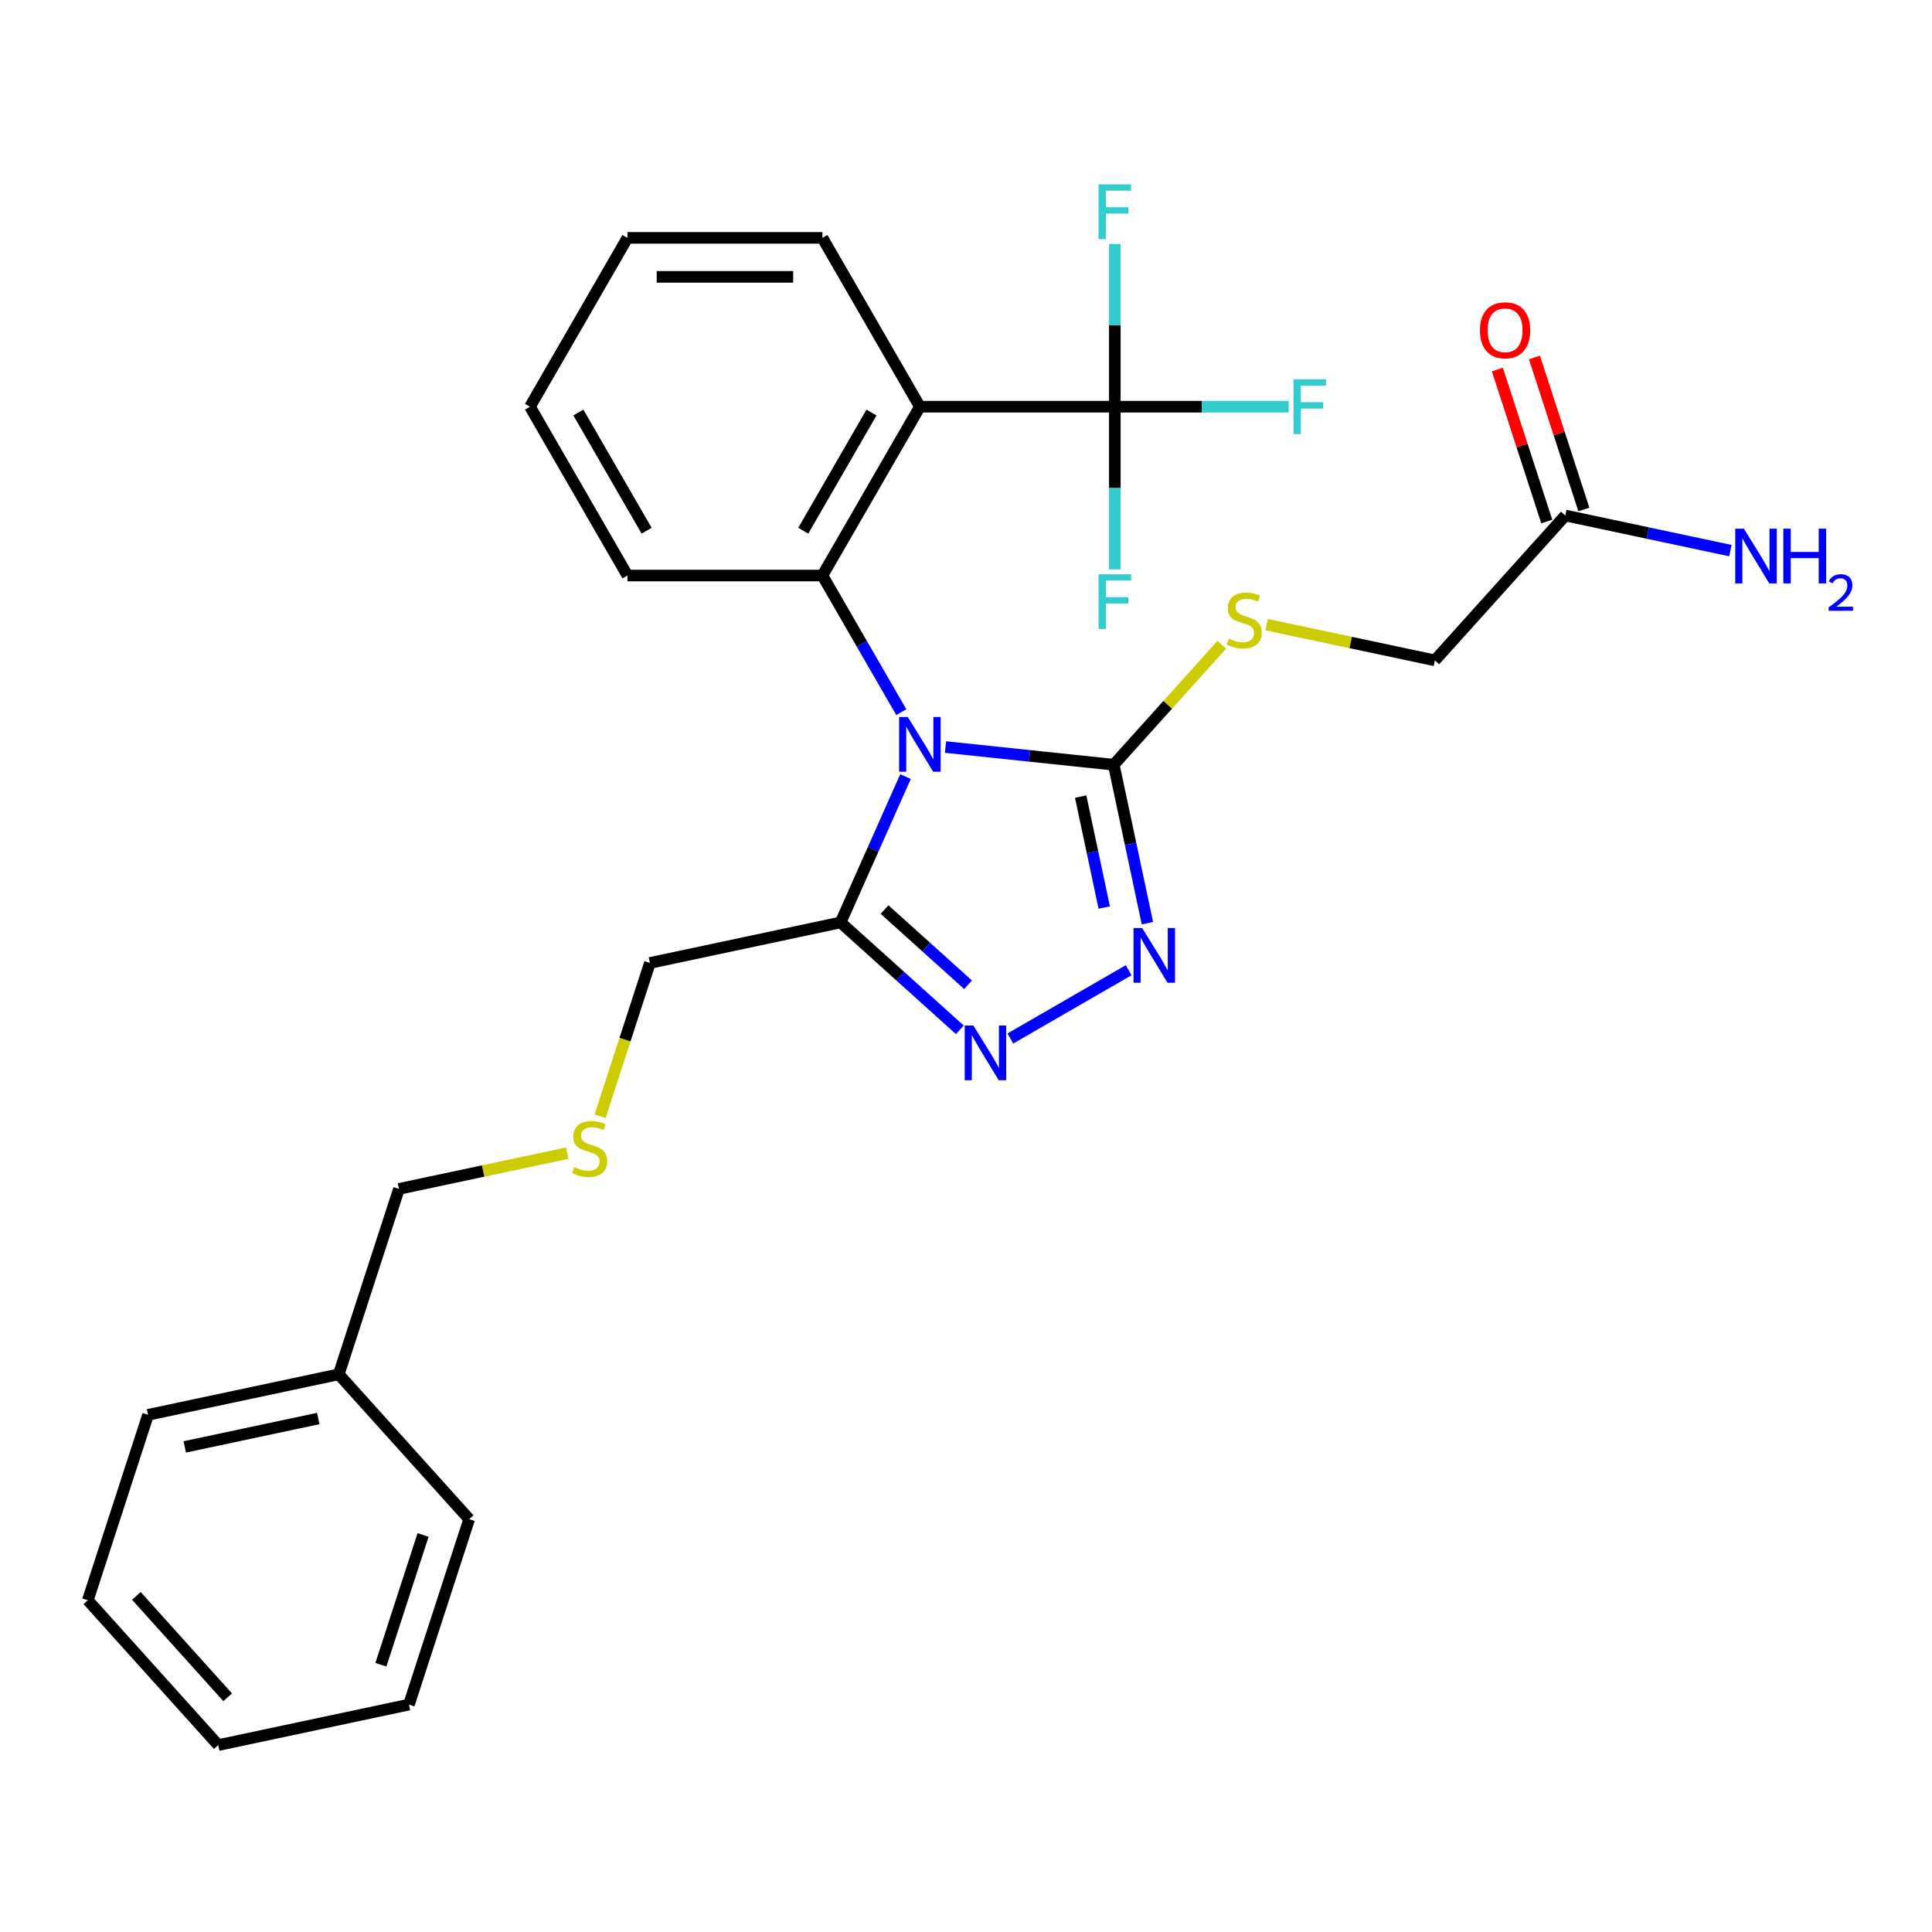 <?xml version='1.0' encoding='iso-8859-1'?>
<svg version='1.1' baseProfile='full'
              xmlns='http://www.w3.org/2000/svg'
                      xmlns:rdkit='http://www.rdkit.org/xml'
                      xmlns:xlink='http://www.w3.org/1999/xlink'
                  xml:space='preserve'
width='1000px' height='1000px' viewBox='0 0 1000 1000'>
<!-- END OF HEADER -->
<rect style='opacity:1.0;fill:#FFFFFF;stroke:none' width='1000' height='1000' x='0' y='0'> </rect>
<path class='bond-0' d='M 489.389,386.669 L 532.933,391.246' style='fill:none;fill-rule:evenodd;stroke:#0000FF;stroke-width:6px;stroke-linecap:butt;stroke-linejoin:miter;stroke-opacity:1' />
<path class='bond-0' d='M 532.933,391.246 L 576.476,395.823' style='fill:none;fill-rule:evenodd;stroke:#000000;stroke-width:6px;stroke-linecap:butt;stroke-linejoin:miter;stroke-opacity:1' />
<path class='bond-1' d='M 466.495,368.593 L 446.086,333.242' style='fill:none;fill-rule:evenodd;stroke:#0000FF;stroke-width:6px;stroke-linecap:butt;stroke-linejoin:miter;stroke-opacity:1' />
<path class='bond-1' d='M 446.086,333.242 L 425.676,297.892' style='fill:none;fill-rule:evenodd;stroke:#000000;stroke-width:6px;stroke-linecap:butt;stroke-linejoin:miter;stroke-opacity:1' />
<path class='bond-3' d='M 468.699,401.958 L 451.893,439.706' style='fill:none;fill-rule:evenodd;stroke:#0000FF;stroke-width:6px;stroke-linecap:butt;stroke-linejoin:miter;stroke-opacity:1' />
<path class='bond-3' d='M 451.893,439.706 L 435.086,477.454' style='fill:none;fill-rule:evenodd;stroke:#000000;stroke-width:6px;stroke-linecap:butt;stroke-linejoin:miter;stroke-opacity:1' />
<path class='bond-4' d='M 576.476,395.823 L 585.192,436.83' style='fill:none;fill-rule:evenodd;stroke:#000000;stroke-width:6px;stroke-linecap:butt;stroke-linejoin:miter;stroke-opacity:1' />
<path class='bond-4' d='M 585.192,436.83 L 593.909,477.837' style='fill:none;fill-rule:evenodd;stroke:#0000FF;stroke-width:6px;stroke-linecap:butt;stroke-linejoin:miter;stroke-opacity:1' />
<path class='bond-4' d='M 559.352,412.32 L 565.453,441.025' style='fill:none;fill-rule:evenodd;stroke:#000000;stroke-width:6px;stroke-linecap:butt;stroke-linejoin:miter;stroke-opacity:1' />
<path class='bond-4' d='M 565.453,441.025 L 571.554,469.731' style='fill:none;fill-rule:evenodd;stroke:#0000FF;stroke-width:6px;stroke-linecap:butt;stroke-linejoin:miter;stroke-opacity:1' />
<path class='bond-7' d='M 576.476,395.823 L 604.433,364.773' style='fill:none;fill-rule:evenodd;stroke:#000000;stroke-width:6px;stroke-linecap:butt;stroke-linejoin:miter;stroke-opacity:1' />
<path class='bond-7' d='M 604.433,364.773 L 632.39,333.724' style='fill:none;fill-rule:evenodd;stroke:#CCCC00;stroke-width:6px;stroke-linecap:butt;stroke-linejoin:miter;stroke-opacity:1' />
<path class='bond-2' d='M 425.676,297.892 L 476.127,210.508' style='fill:none;fill-rule:evenodd;stroke:#000000;stroke-width:6px;stroke-linecap:butt;stroke-linejoin:miter;stroke-opacity:1' />
<path class='bond-2' d='M 415.767,274.694 L 451.083,213.526' style='fill:none;fill-rule:evenodd;stroke:#000000;stroke-width:6px;stroke-linecap:butt;stroke-linejoin:miter;stroke-opacity:1' />
<path class='bond-17' d='M 425.676,297.892 L 324.774,297.892' style='fill:none;fill-rule:evenodd;stroke:#000000;stroke-width:6px;stroke-linecap:butt;stroke-linejoin:miter;stroke-opacity:1' />
<path class='bond-6' d='M 476.127,210.508 L 577.029,210.508' style='fill:none;fill-rule:evenodd;stroke:#000000;stroke-width:6px;stroke-linecap:butt;stroke-linejoin:miter;stroke-opacity:1' />
<path class='bond-18' d='M 476.127,210.508 L 425.676,123.125' style='fill:none;fill-rule:evenodd;stroke:#000000;stroke-width:6px;stroke-linecap:butt;stroke-linejoin:miter;stroke-opacity:1' />
<path class='bond-5' d='M 435.086,477.454 L 465.948,505.241' style='fill:none;fill-rule:evenodd;stroke:#000000;stroke-width:6px;stroke-linecap:butt;stroke-linejoin:miter;stroke-opacity:1' />
<path class='bond-5' d='M 465.948,505.241 L 496.809,533.029' style='fill:none;fill-rule:evenodd;stroke:#0000FF;stroke-width:6px;stroke-linecap:butt;stroke-linejoin:miter;stroke-opacity:1' />
<path class='bond-5' d='M 457.848,470.793 L 479.451,490.244' style='fill:none;fill-rule:evenodd;stroke:#000000;stroke-width:6px;stroke-linecap:butt;stroke-linejoin:miter;stroke-opacity:1' />
<path class='bond-5' d='M 479.451,490.244 L 501.054,509.696' style='fill:none;fill-rule:evenodd;stroke:#0000FF;stroke-width:6px;stroke-linecap:butt;stroke-linejoin:miter;stroke-opacity:1' />
<path class='bond-15' d='M 435.086,477.454 L 336.39,498.433' style='fill:none;fill-rule:evenodd;stroke:#000000;stroke-width:6px;stroke-linecap:butt;stroke-linejoin:miter;stroke-opacity:1' />
<path class='bond-28' d='M 584.192,502.177 L 522.951,537.534' style='fill:none;fill-rule:evenodd;stroke:#0000FF;stroke-width:6px;stroke-linecap:butt;stroke-linejoin:miter;stroke-opacity:1' />
<path class='bond-10' d='M 577.029,210.508 L 622.008,210.508' style='fill:none;fill-rule:evenodd;stroke:#000000;stroke-width:6px;stroke-linecap:butt;stroke-linejoin:miter;stroke-opacity:1' />
<path class='bond-10' d='M 622.008,210.508 L 666.988,210.508' style='fill:none;fill-rule:evenodd;stroke:#33CCCC;stroke-width:6px;stroke-linecap:butt;stroke-linejoin:miter;stroke-opacity:1' />
<path class='bond-11' d='M 577.029,210.508 L 577.029,252.618' style='fill:none;fill-rule:evenodd;stroke:#000000;stroke-width:6px;stroke-linecap:butt;stroke-linejoin:miter;stroke-opacity:1' />
<path class='bond-11' d='M 577.029,252.618 L 577.029,294.728' style='fill:none;fill-rule:evenodd;stroke:#33CCCC;stroke-width:6px;stroke-linecap:butt;stroke-linejoin:miter;stroke-opacity:1' />
<path class='bond-12' d='M 577.029,210.508 L 577.029,168.399' style='fill:none;fill-rule:evenodd;stroke:#000000;stroke-width:6px;stroke-linecap:butt;stroke-linejoin:miter;stroke-opacity:1' />
<path class='bond-12' d='M 577.029,168.399 L 577.029,126.289' style='fill:none;fill-rule:evenodd;stroke:#33CCCC;stroke-width:6px;stroke-linecap:butt;stroke-linejoin:miter;stroke-opacity:1' />
<path class='bond-13' d='M 655.595,323.304 L 699.142,332.56' style='fill:none;fill-rule:evenodd;stroke:#CCCC00;stroke-width:6px;stroke-linecap:butt;stroke-linejoin:miter;stroke-opacity:1' />
<path class='bond-13' d='M 699.142,332.56 L 742.69,341.817' style='fill:none;fill-rule:evenodd;stroke:#000000;stroke-width:6px;stroke-linecap:butt;stroke-linejoin:miter;stroke-opacity:1' />
<path class='bond-8' d='M 810.206,266.832 L 742.69,341.817' style='fill:none;fill-rule:evenodd;stroke:#000000;stroke-width:6px;stroke-linecap:butt;stroke-linejoin:miter;stroke-opacity:1' />
<path class='bond-9' d='M 819.802,263.714 L 807.02,224.373' style='fill:none;fill-rule:evenodd;stroke:#000000;stroke-width:6px;stroke-linecap:butt;stroke-linejoin:miter;stroke-opacity:1' />
<path class='bond-9' d='M 807.02,224.373 L 794.237,185.033' style='fill:none;fill-rule:evenodd;stroke:#FF0000;stroke-width:6px;stroke-linecap:butt;stroke-linejoin:miter;stroke-opacity:1' />
<path class='bond-9' d='M 800.61,269.95 L 787.827,230.609' style='fill:none;fill-rule:evenodd;stroke:#000000;stroke-width:6px;stroke-linecap:butt;stroke-linejoin:miter;stroke-opacity:1' />
<path class='bond-9' d='M 787.827,230.609 L 775.045,191.269' style='fill:none;fill-rule:evenodd;stroke:#FF0000;stroke-width:6px;stroke-linecap:butt;stroke-linejoin:miter;stroke-opacity:1' />
<path class='bond-16' d='M 810.206,266.832 L 852.923,275.912' style='fill:none;fill-rule:evenodd;stroke:#000000;stroke-width:6px;stroke-linecap:butt;stroke-linejoin:miter;stroke-opacity:1' />
<path class='bond-16' d='M 852.923,275.912 L 895.64,284.991' style='fill:none;fill-rule:evenodd;stroke:#0000FF;stroke-width:6px;stroke-linecap:butt;stroke-linejoin:miter;stroke-opacity:1' />
<path class='bond-14' d='M 310.617,577.753 L 323.503,538.093' style='fill:none;fill-rule:evenodd;stroke:#CCCC00;stroke-width:6px;stroke-linecap:butt;stroke-linejoin:miter;stroke-opacity:1' />
<path class='bond-14' d='M 323.503,538.093 L 336.39,498.433' style='fill:none;fill-rule:evenodd;stroke:#000000;stroke-width:6px;stroke-linecap:butt;stroke-linejoin:miter;stroke-opacity:1' />
<path class='bond-20' d='M 293.607,596.862 L 250.059,606.118' style='fill:none;fill-rule:evenodd;stroke:#CCCC00;stroke-width:6px;stroke-linecap:butt;stroke-linejoin:miter;stroke-opacity:1' />
<path class='bond-20' d='M 250.059,606.118 L 206.512,615.375' style='fill:none;fill-rule:evenodd;stroke:#000000;stroke-width:6px;stroke-linecap:butt;stroke-linejoin:miter;stroke-opacity:1' />
<path class='bond-24' d='M 324.774,297.892 L 274.323,210.508' style='fill:none;fill-rule:evenodd;stroke:#000000;stroke-width:6px;stroke-linecap:butt;stroke-linejoin:miter;stroke-opacity:1' />
<path class='bond-24' d='M 334.683,274.694 L 299.368,213.526' style='fill:none;fill-rule:evenodd;stroke:#000000;stroke-width:6px;stroke-linecap:butt;stroke-linejoin:miter;stroke-opacity:1' />
<path class='bond-29' d='M 425.676,123.125 L 324.774,123.125' style='fill:none;fill-rule:evenodd;stroke:#000000;stroke-width:6px;stroke-linecap:butt;stroke-linejoin:miter;stroke-opacity:1' />
<path class='bond-29' d='M 410.541,143.305 L 339.909,143.305' style='fill:none;fill-rule:evenodd;stroke:#000000;stroke-width:6px;stroke-linecap:butt;stroke-linejoin:miter;stroke-opacity:1' />
<path class='bond-19' d='M 175.332,711.338 L 206.512,615.375' style='fill:none;fill-rule:evenodd;stroke:#000000;stroke-width:6px;stroke-linecap:butt;stroke-linejoin:miter;stroke-opacity:1' />
<path class='bond-21' d='M 175.332,711.338 L 76.635,732.317' style='fill:none;fill-rule:evenodd;stroke:#000000;stroke-width:6px;stroke-linecap:butt;stroke-linejoin:miter;stroke-opacity:1' />
<path class='bond-21' d='M 164.723,734.224 L 95.635,748.909' style='fill:none;fill-rule:evenodd;stroke:#000000;stroke-width:6px;stroke-linecap:butt;stroke-linejoin:miter;stroke-opacity:1' />
<path class='bond-22' d='M 175.332,711.338 L 242.848,786.323' style='fill:none;fill-rule:evenodd;stroke:#000000;stroke-width:6px;stroke-linecap:butt;stroke-linejoin:miter;stroke-opacity:1' />
<path class='bond-25' d='M 76.635,732.317 L 45.455,828.28' style='fill:none;fill-rule:evenodd;stroke:#000000;stroke-width:6px;stroke-linecap:butt;stroke-linejoin:miter;stroke-opacity:1' />
<path class='bond-26' d='M 242.848,786.323 L 211.668,882.286' style='fill:none;fill-rule:evenodd;stroke:#000000;stroke-width:6px;stroke-linecap:butt;stroke-linejoin:miter;stroke-opacity:1' />
<path class='bond-26' d='M 218.979,794.481 L 197.152,861.655' style='fill:none;fill-rule:evenodd;stroke:#000000;stroke-width:6px;stroke-linecap:butt;stroke-linejoin:miter;stroke-opacity:1' />
<path class='bond-23' d='M 324.774,123.125 L 274.323,210.508' style='fill:none;fill-rule:evenodd;stroke:#000000;stroke-width:6px;stroke-linecap:butt;stroke-linejoin:miter;stroke-opacity:1' />
<path class='bond-30' d='M 45.455,828.28 L 112.971,903.265' style='fill:none;fill-rule:evenodd;stroke:#000000;stroke-width:6px;stroke-linecap:butt;stroke-linejoin:miter;stroke-opacity:1' />
<path class='bond-30' d='M 70.579,826.024 L 117.841,878.514' style='fill:none;fill-rule:evenodd;stroke:#000000;stroke-width:6px;stroke-linecap:butt;stroke-linejoin:miter;stroke-opacity:1' />
<path class='bond-27' d='M 211.668,882.286 L 112.971,903.265' style='fill:none;fill-rule:evenodd;stroke:#000000;stroke-width:6px;stroke-linecap:butt;stroke-linejoin:miter;stroke-opacity:1' />
<path  class='atom-0' d='M 469.867 371.115
L 479.147 386.115
Q 480.067 387.595, 481.547 390.275
Q 483.027 392.955, 483.107 393.115
L 483.107 371.115
L 486.867 371.115
L 486.867 399.435
L 482.987 399.435
L 473.027 383.035
Q 471.867 381.115, 470.627 378.915
Q 469.427 376.715, 469.067 376.035
L 469.067 399.435
L 465.387 399.435
L 465.387 371.115
L 469.867 371.115
' fill='#0000FF'/>
<path  class='atom-5' d='M 591.195 480.359
L 600.475 495.359
Q 601.395 496.839, 602.875 499.519
Q 604.355 502.199, 604.435 502.359
L 604.435 480.359
L 608.195 480.359
L 608.195 508.679
L 604.315 508.679
L 594.355 492.279
Q 593.195 490.359, 591.955 488.159
Q 590.755 485.959, 590.395 485.279
L 590.395 508.679
L 586.715 508.679
L 586.715 480.359
L 591.195 480.359
' fill='#0000FF'/>
<path  class='atom-6' d='M 503.811 530.81
L 513.091 545.81
Q 514.011 547.29, 515.491 549.97
Q 516.971 552.65, 517.051 552.81
L 517.051 530.81
L 520.811 530.81
L 520.811 559.13
L 516.931 559.13
L 506.971 542.73
Q 505.811 540.81, 504.571 538.61
Q 503.371 536.41, 503.011 535.73
L 503.011 559.13
L 499.331 559.13
L 499.331 530.81
L 503.811 530.81
' fill='#0000FF'/>
<path  class='atom-8' d='M 635.993 330.558
Q 636.313 330.678, 637.633 331.238
Q 638.953 331.798, 640.393 332.158
Q 641.873 332.478, 643.313 332.478
Q 645.993 332.478, 647.553 331.198
Q 649.113 329.878, 649.113 327.598
Q 649.113 326.038, 648.313 325.078
Q 647.553 324.118, 646.353 323.598
Q 645.153 323.078, 643.153 322.478
Q 640.633 321.718, 639.113 320.998
Q 637.633 320.278, 636.553 318.758
Q 635.513 317.238, 635.513 314.678
Q 635.513 311.118, 637.913 308.918
Q 640.353 306.718, 645.153 306.718
Q 648.433 306.718, 652.153 308.278
L 651.233 311.358
Q 647.833 309.958, 645.273 309.958
Q 642.513 309.958, 640.993 311.118
Q 639.473 312.238, 639.513 314.198
Q 639.513 315.718, 640.273 316.638
Q 641.073 317.558, 642.193 318.078
Q 643.353 318.598, 645.273 319.198
Q 647.833 319.998, 649.353 320.798
Q 650.873 321.598, 651.953 323.238
Q 653.073 324.838, 653.073 327.598
Q 653.073 331.518, 650.433 333.638
Q 647.833 335.718, 643.473 335.718
Q 640.953 335.718, 639.033 335.158
Q 637.153 334.638, 634.913 333.718
L 635.993 330.558
' fill='#CCCC00'/>
<path  class='atom-10' d='M 766.026 170.948
Q 766.026 164.148, 769.386 160.348
Q 772.746 156.548, 779.026 156.548
Q 785.306 156.548, 788.666 160.348
Q 792.026 164.148, 792.026 170.948
Q 792.026 177.828, 788.626 181.748
Q 785.226 185.628, 779.026 185.628
Q 772.786 185.628, 769.386 181.748
Q 766.026 177.868, 766.026 170.948
M 779.026 182.428
Q 783.346 182.428, 785.666 179.548
Q 788.026 176.628, 788.026 170.948
Q 788.026 165.388, 785.666 162.588
Q 783.346 159.748, 779.026 159.748
Q 774.706 159.748, 772.346 162.548
Q 770.026 165.348, 770.026 170.948
Q 770.026 176.668, 772.346 179.548
Q 774.706 182.428, 779.026 182.428
' fill='#FF0000'/>
<path  class='atom-11' d='M 669.511 196.348
L 686.351 196.348
L 686.351 199.588
L 673.311 199.588
L 673.311 208.188
L 684.911 208.188
L 684.911 211.468
L 673.311 211.468
L 673.311 224.668
L 669.511 224.668
L 669.511 196.348
' fill='#33CCCC'/>
<path  class='atom-12' d='M 568.609 297.25
L 585.449 297.25
L 585.449 300.49
L 572.409 300.49
L 572.409 309.09
L 584.009 309.09
L 584.009 312.37
L 572.409 312.37
L 572.409 325.57
L 568.609 325.57
L 568.609 297.25
' fill='#33CCCC'/>
<path  class='atom-13' d='M 568.609 95.446
L 585.449 95.446
L 585.449 98.686
L 572.409 98.686
L 572.409 107.286
L 584.009 107.286
L 584.009 110.566
L 572.409 110.566
L 572.409 123.766
L 568.609 123.766
L 568.609 95.446
' fill='#33CCCC'/>
<path  class='atom-15' d='M 297.209 604.116
Q 297.529 604.236, 298.849 604.796
Q 300.169 605.356, 301.609 605.716
Q 303.089 606.036, 304.529 606.036
Q 307.209 606.036, 308.769 604.756
Q 310.329 603.436, 310.329 601.156
Q 310.329 599.596, 309.529 598.636
Q 308.769 597.676, 307.569 597.156
Q 306.369 596.636, 304.369 596.036
Q 301.849 595.276, 300.329 594.556
Q 298.849 593.836, 297.769 592.316
Q 296.729 590.796, 296.729 588.236
Q 296.729 584.676, 299.129 582.476
Q 301.569 580.276, 306.369 580.276
Q 309.649 580.276, 313.369 581.836
L 312.449 584.916
Q 309.049 583.516, 306.489 583.516
Q 303.729 583.516, 302.209 584.676
Q 300.689 585.796, 300.729 587.756
Q 300.729 589.276, 301.489 590.196
Q 302.289 591.116, 303.409 591.636
Q 304.569 592.156, 306.489 592.756
Q 309.049 593.556, 310.569 594.356
Q 312.089 595.156, 313.169 596.796
Q 314.289 598.396, 314.289 601.156
Q 314.289 605.076, 311.649 607.196
Q 309.049 609.276, 304.689 609.276
Q 302.169 609.276, 300.249 608.716
Q 298.369 608.196, 296.129 607.276
L 297.209 604.116
' fill='#CCCC00'/>
<path  class='atom-17' d='M 902.643 273.651
L 911.923 288.651
Q 912.843 290.131, 914.323 292.811
Q 915.803 295.491, 915.883 295.651
L 915.883 273.651
L 919.643 273.651
L 919.643 301.971
L 915.763 301.971
L 905.803 285.571
Q 904.643 283.651, 903.403 281.451
Q 902.203 279.251, 901.843 278.571
L 901.843 301.971
L 898.163 301.971
L 898.163 273.651
L 902.643 273.651
' fill='#0000FF'/>
<path  class='atom-17' d='M 923.043 273.651
L 926.883 273.651
L 926.883 285.691
L 941.363 285.691
L 941.363 273.651
L 945.203 273.651
L 945.203 301.971
L 941.363 301.971
L 941.363 288.891
L 926.883 288.891
L 926.883 301.971
L 923.043 301.971
L 923.043 273.651
' fill='#0000FF'/>
<path  class='atom-17' d='M 946.576 300.977
Q 947.262 299.208, 948.899 298.231
Q 950.536 297.228, 952.806 297.228
Q 955.631 297.228, 957.215 298.759
Q 958.799 300.291, 958.799 303.01
Q 958.799 305.782, 956.74 308.369
Q 954.707 310.956, 950.483 314.019
L 959.116 314.019
L 959.116 316.131
L 946.523 316.131
L 946.523 314.362
Q 950.008 311.88, 952.067 310.032
Q 954.153 308.184, 955.156 306.521
Q 956.159 304.858, 956.159 303.142
Q 956.159 301.347, 955.261 300.343
Q 954.364 299.34, 952.806 299.34
Q 951.301 299.34, 950.298 299.947
Q 949.295 300.555, 948.582 301.901
L 946.576 300.977
' fill='#0000FF'/>
</svg>
